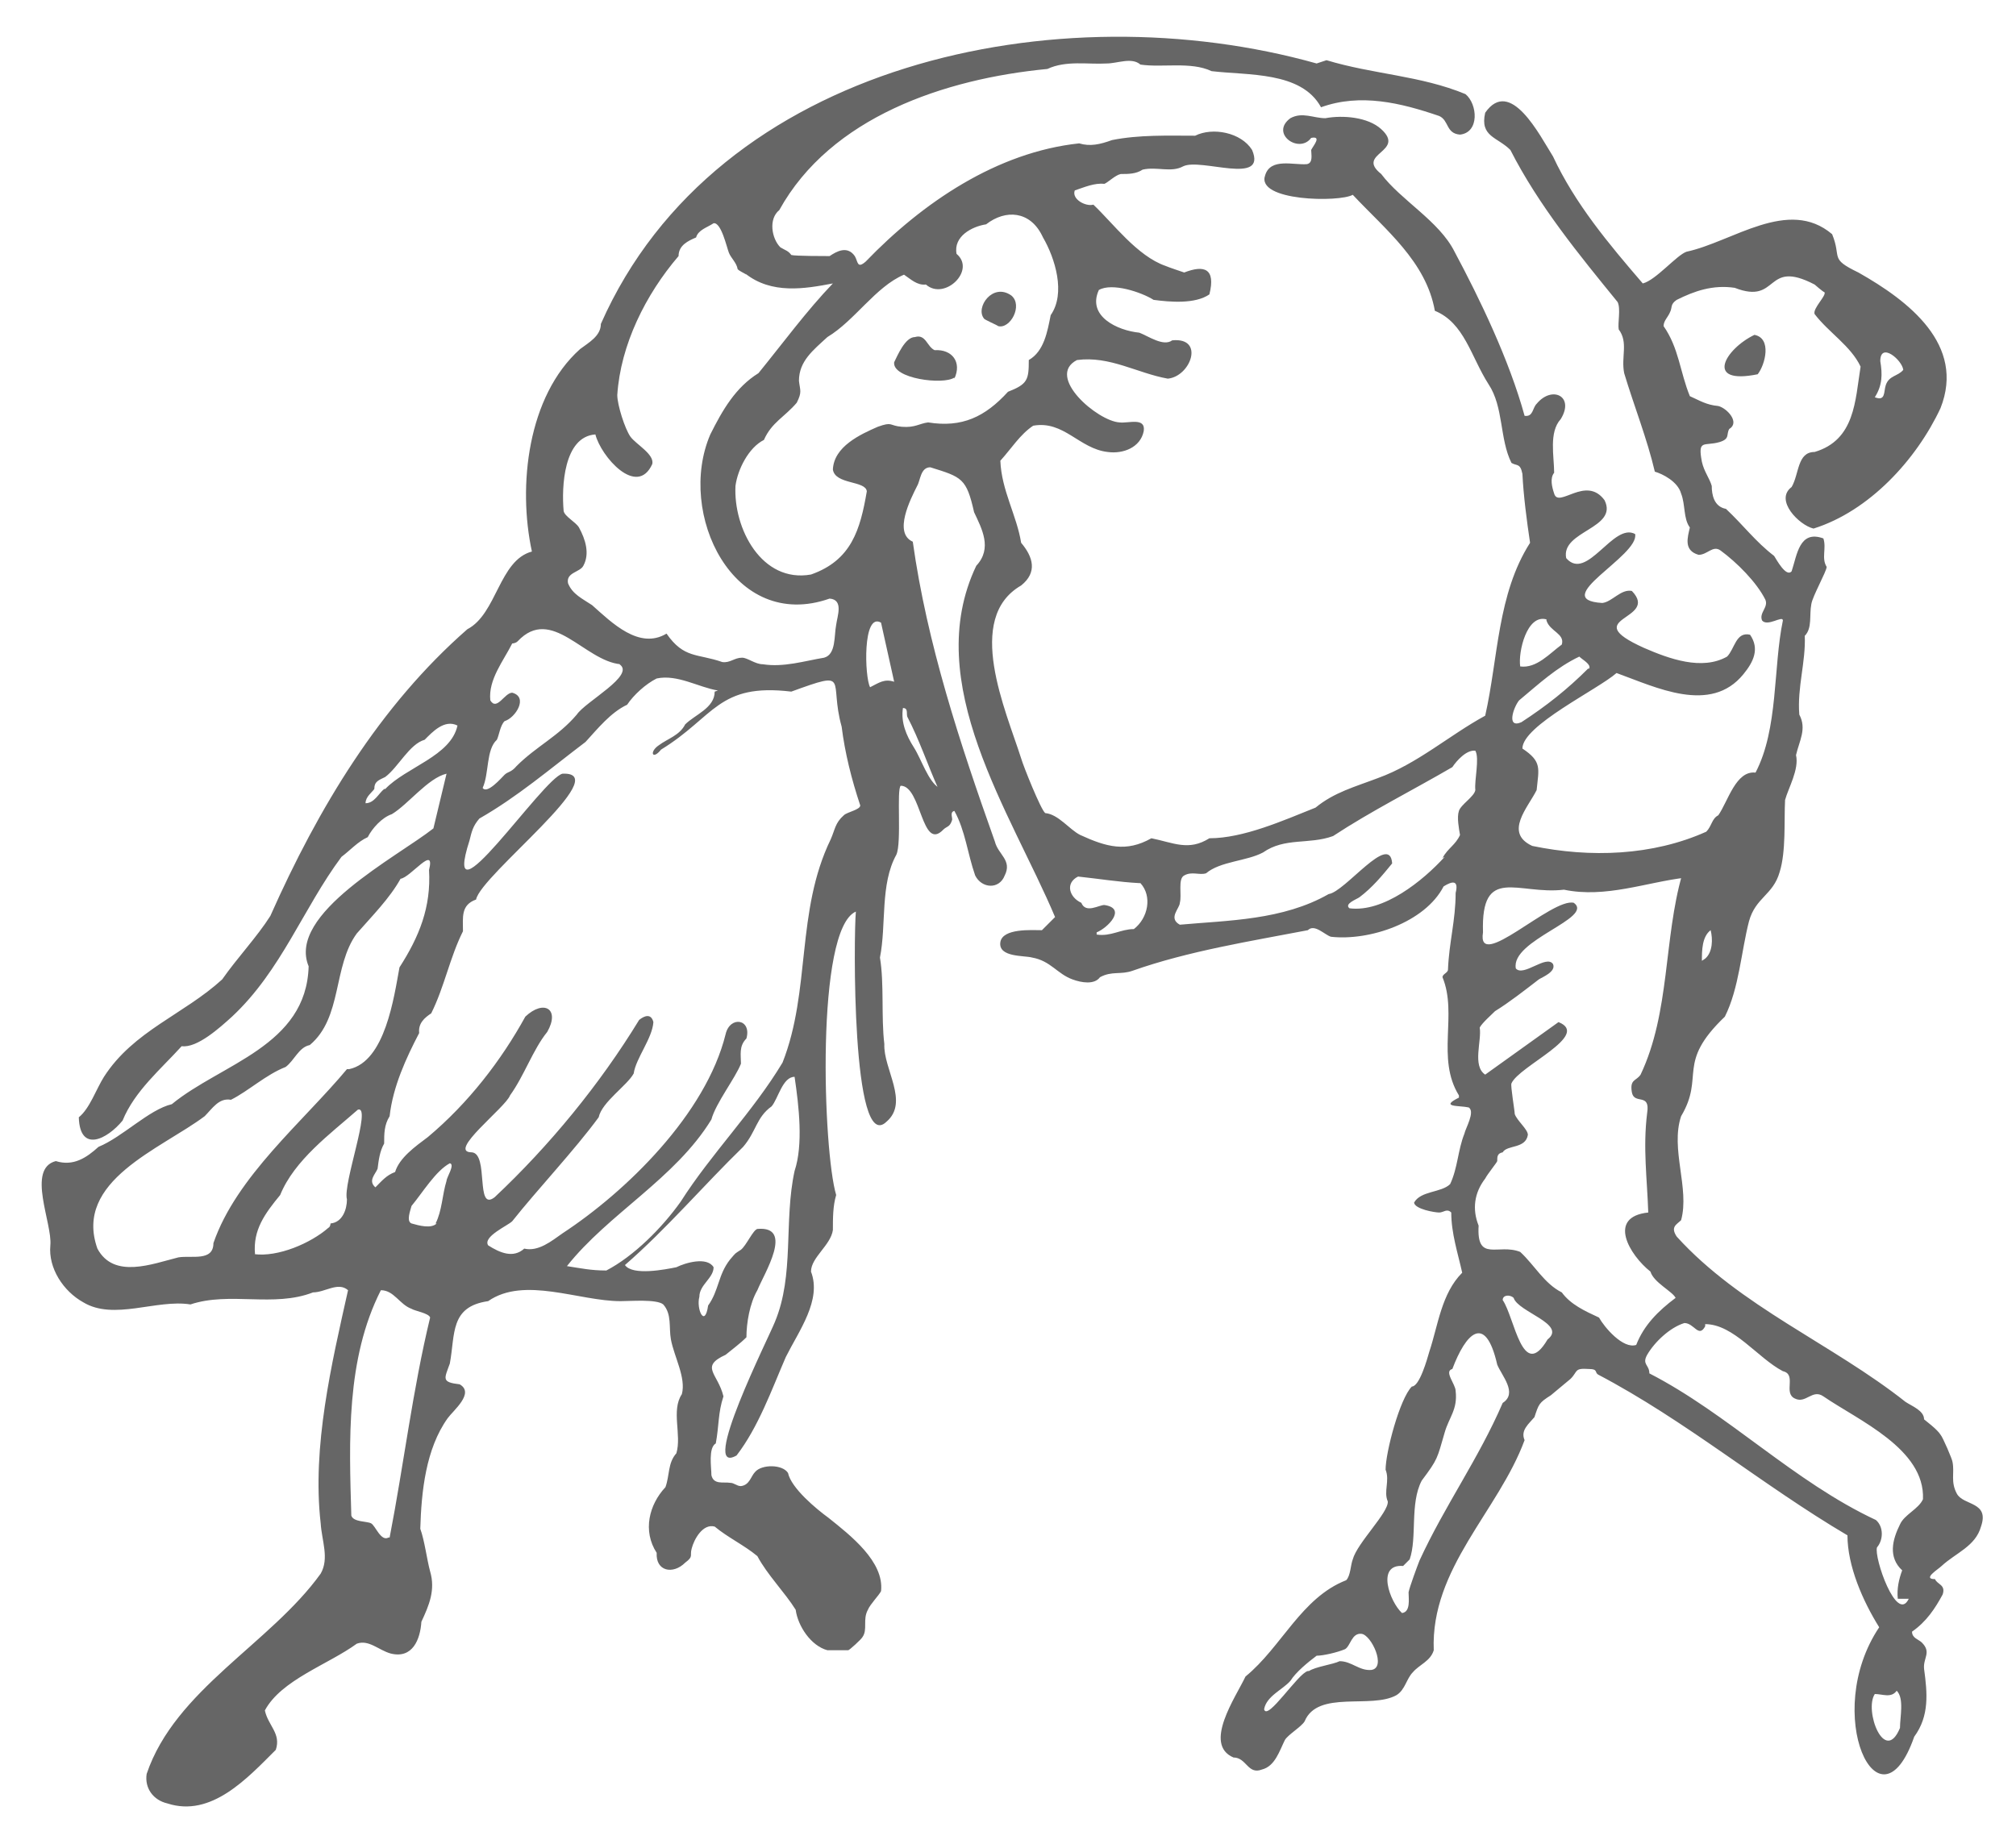 <?xml version="1.0" encoding="UTF-8"?>
<svg id="Ebene_1" xmlns="http://www.w3.org/2000/svg" version="1.1" viewBox="0 0 184.2 168.5">
  <!-- Generator: Adobe Illustrator 30.0.0, SVG Export Plug-In . SVG Version: 2.1.1 Build 123)  -->
  <defs>
    <style>
      .st0, .st1 {
        opacity: .6;
      }

      .st1 {
        fill: none;
      }
    </style>
  </defs>
  <path class="st1" d="M216.6-25.9H-29.3v219.2h245.9V-25.9ZM120.3,5.8c4.2,1.3,8.6,1.4,12.7,3.1,1.1.9,1.3,3.5-.5,3.7-1.4,0-1.1-1.2-1.9-1.7-3.5-1.2-7.2-2.1-10.8-.8-1.8-3.3-6.7-2.9-10-3.3-1.9-.9-4.5-.3-6.5-.6-.8-.7-2.1-.2-3.1-.1-1.8.1-3.8-.3-5.4.5-9.4.9-19.8,4.5-24.5,12.9-.9.8-.6,2.6.1,3.4.4.3.7.3,1,.7.3.1,3.1.2,3.5.1.7-.3,1.6-.9,2.3,0,.5,1.6,1.3,0,2.2-.6,5.1-4.9,11.4-8.9,18.4-9.6,1.1.2,1.9.1,3-.3,2.6-.5,5.2-.4,7.6-.4,1.6-.8,4.2-.3,5.2,1.3,1.4,3.3-4.7.7-6.3,1.5-1.1.7-2.4,0-3.7.3-.6.5-1.3.3-2,.4-.5.1-1.2.8-1.5.9-.9,0-1.8.3-2.7.6-.3.9,1,1.5,1.7,1.3,1.9,1.7,4,4.7,6.6,5.6.2,0,1.6.6,1.7.6,1.8-.6,2.9-.3,2.3,2-1.3.9-3.5.7-5.1.5-1.1-.6-3.8-1.6-5-.9-1.1,2.4,1.8,3.7,3.7,3.9.9.3,2.2,1.3,3,.7,3-.3,1.8,3.3-.4,3.5-2.8-.6-5.4-2.1-8.3-1.7-2.8,1.5,1.9,5.5,3.9,5.7.8,0,2.4-.5,2.2.8-.3,1.5-1.9,2-3.3,1.9-2.6-.3-4-2.9-6.8-2.4-1.3.8-2,2.1-3,3.2.2,2.7,1.5,5,2,7.5,1,1.3,1.4,2.7,0,3.9-5.1,2.9-1.3,11.3,0,15.8.3.7,1.8,4.7,2.2,5,1.2,0,2.2,1.5,3.2,2,2.4,1.1,4.2,1.6,6.5.3,2,.5,3.5,1.3,5.3,0,3.2,0,6.7-1.7,9.7-2.8,1.7-1.5,3.6-1.9,5.7-2.7,3.6-1.3,6.5-3.9,9.8-5.7,1.2-5.3,1-11.1,4.1-15.8-.3-2-.6-4.3-.7-6.3-.3-1.1-.5-.7-1-1-1.2-2.1-.7-5.1-2.1-7.2-1.6-2.4-2.1-5.5-4.9-6.7-.8-4.4-4.6-7.4-7.5-10.6-1.2.7-8.9.5-8-1.8.5-1.6,2.6-.9,3.8-1,.6,0,.3-.8.4-1.3,0-.3.9-1.2,0-1.1-1.1,1.5-3.9-.4-1.9-1.8,1.1-.7,2.1-.1,3.2,0,1.6-.3,3.9,0,5.1,1,2.3,2.1-2.4,2.2,0,4.1,1.8,2.4,5.4,4.3,6.7,7.1,2.3,4.3,5.1,9.9,6.4,15,.8,0,.8-.7,1.1-1.1,1.4-1.7,3.5-.8,2.2,1.4-1.1,1.3-.6,3.5-.6,4.9-.4.5-.1,1.3,0,1.9.4,1.4,2.9-1.8,4.6.6,1.3,2.6-3.9,2.7-3.5,5.3,1.9,2.2,4.3-3.3,6.3-2.2.4,1.9-7.9,6-3,6.3,1,0,1.8-1.3,2.7-1.1,2.5,2.7-5.2,2.4,1.1,5.2,2.2,1,5.2,2.1,7.6.8.7-.6.7-2.3,2.1-2,.9,1.3.2,2.5-.6,3.6-3,3.7-8,1.2-11.6-.1-1.7,1.5-8.6,4.8-8.6,6.9,1.8,1.2,1.5,1.9,1.3,3.8-.7,1.6-2.9,3.9-.4,5.1,5.3,1.1,11.1.9,15.9-1.3.4-.5.5-1.2,1.1-1.5.9-1.3,1.6-4.1,3.4-3.9,2.1-4,1.6-9.6,2.5-13.9,0-.5-1.4.6-1.9,0-.3-.6.6-1.1.3-1.9-.9-1.6-2.6-3.4-4.1-4.5-.7-.5-1.2.5-2,.4-1.4-.4-1-1.5-.8-2.5-.6-.9-.5-2.1-.8-3.1-.3-1.1-1.6-1.8-2.4-2-.7-2.9-1.9-6-2.8-9-.3-1.4.5-2.8-.5-4-.1-.7.2-2,0-2.5-3.6-4.3-7.2-8.9-9.8-13.9-1.2-1.2-2.8-1.2-2.3-3.4,2.3-3.3,5,2.1,6.2,4,2,4.3,5.2,8,8.2,11.6,1.2-.3,3.1-2.6,4-2.9,4.2-.9,9.3-4.9,13.3-1.6.9,2.2-.4,2.1,2.4,3.5,4.6,2.5,9.8,6.6,7.5,12.3-2.2,4.7-6.5,9.5-11.6,11-1.3-.3-3.6-2.6-2-3.8.7-1.2.5-3.2,2.1-3.2,3.7-1.1,3.7-4.7,4.2-7.8-.9-1.9-2.9-3.1-4.2-4.8-.2-.5,1.1-1.6.9-2,0,0-.8-.7-.9-.7-4.6-2.5-3.3,1.9-7.3.3-1.9-.4-3.6.3-5.3,1.1-.6.4-.4.7-.6,1.1-.2.4-.6.7-.6,1.3,1.4,2,1.6,4.2,2.4,6.4,1,.4,1.5.8,2.6.9.8.2,2,1.5,1,2.1-.3.5.1.9-.9,1.2-1.4.4-2-.2-1.6,1.8.2.9.7,1.6.9,2.2,0,.8.2,1.9,1.3,2.1,1.6,1.5,2.7,3,4.4,4.3.3.3,1.2,1.9,1.6,1.4.5-1.5.7-3.8,2.9-3,.3.9-.2,1.8.3,2.6,0,.4-1.2,2.7-1.4,3.4-.2.9,0,2.1-.6,2.9.1,2.4-.6,4.7-.5,7.2.7,1.3,0,2.4-.3,3.7.2,1.3-.8,2.9-1,4.1,0,2,0,4.7-.5,6.6-.6,2.1-2.2,2.3-2.8,4.5-.8,2.7-.9,6.1-2.2,8.7-2.4,2.4-3.2,4.7-3.2,8-1.9,2.5-.6,5.9-.6,8.9.3.5.2,1.2-.1,1.7-2.9,3.6,17.5,13.3,20.5,16.6.6.4,1.7.8,1.7,1.6,0,.1,1.2.9,1.5,1.4.2.2,1,2.3,1.1,2.5.2,1-.3,1.9.4,2.9s3.1.7,2.2,3c-.5,1.8-2.3,2.5-3.6,3.6-.3.2-1.7,1.4-.6,1.2.2.6,1.1.6.7,1.4-.7,1.3-1.5,2.5-2.8,3.4,0,.6.6.7.9,1,.9.9.1,1.4.2,2.4.3,2.2.6,4.3-.9,6.2-3.2,9.2-8.6-2.1-3.2-10-1.5-2.4-2.9-5.6-2.9-8.4-7.7-4.6-14.8-10.5-22.8-14.7-.3-.2,0-.4-.8-.5-1.7-.2-2.1,1.7-3.5,2.4-1,.7-1,.8-1.5,2-.4.7-1.2,1.2-.9,2.1-2.4,6.5-8.5,11.8-8.3,19.2-.3.9-1.3,1.2-1.9,2-.5.7-.7,1.6-1.5,2.1-2.2,1.2-7.2-.6-8.4,2.4-.3.5-1.5,1.3-1.8,1.7-.5,1-.9,2.4-2.1,2.7-1.4.5-1.5-1-2.6-1.1-2.8-1.1.2-5.5,1.1-7.4,3.3-2.7,5.1-7.2,9.2-8.8.4-.4.4-1.4.6-1.9.4-1.5,3.4-4.2,3.2-5.3-.5-.9.1-1.9-.2-2.9,0-1.6,1.4-6.5,2.4-7.6.7,0,1.4-2.6,1.6-3.2.8-2.4,1.1-5.3,3-7.2-.4-1.8-1-3.6-1-5.5-.4-.3-.8,0-1.1,0-.5,0-2.2-.3-2.3-.9.6-1.1,2.5-.9,3.3-1.7.6-1.4.7-3.1,1.3-4.6.2-.5,1.1-2.1.4-2.4-.8-.2-2.6,0-.9-.9v-.2c-2.1-3.4,0-7.4-1.5-10.8,0-.3.4-.4.5-.7.1-2.4.6-4.4.7-7,.3-1.1-.2-1.2-1.1-.6-1.6,3.3-6.8,5-10.3,4.6-.6-.2-1.5-1.1-2.1-.6-5.2,1-10.9,1.9-16,3.7-1.1.3-1.9,0-3,.6-.5.7-1.7.6-2.5.2-1.3-.5-2-1.7-3.7-2-.8-.1-3.1,0-2.9-1.4.2-1.3,2.9-1,3.8-1.1l1.2-1.2c-4-9.6-12.4-21.4-7.2-32.1,1.4-1.5.5-3.4-.2-4.9-.3-1.4-.8-3.6-2.6-3.5-1.3-1.1-2.2-.5-2.5,1.1-.8.9-1.3,3.1-1.3,4.2,0,.6.5.5.8.8.7.6.4.8.5,1.6.4,10.2,5.7,19.5,7.9,28.9-3.3,3.4-3.3-4.2-4.6-5.9-.3,0-.1.6-.2.8-.2.7-.4.6-.8.9-2.1,2-2.1-3.9-3.9-4-.3.2,0,5.2-.4,6.3-1.5,3.3-1.4,7.6-1.3,11.3-.7,4.3,1.6,8.7.9,12.7-.3.3-.6.4-.6.8-1.3.4-1.5-.9-1.7-2-.9-5.8-1.3-11.7-1-17.6-3.7,1.5-3,21.9-1.8,25.9-.3,1-.2,2.1-.3,3.2-.2,1.5-2.1,2.6-2,3.8,1,2.6-1.1,5.4-2.3,7.8-1.3,3-2.4,6.4-4.5,9-3.5,1.9,3-11,3.5-12.2,1.8-4.3.8-9.2,1.8-13.8.8-2.3.5-6,0-8.6-1.1,0-1.5,2-2.1,2.7-1.4,1.1-1.5,2.3-2.6,3.7-3.6,3.4-7,7.5-10.8,10.8.7,1,3.6.4,4.7.2.8-.4,2.8-1.1,3.4,0,0,1-1.3,1.6-1.3,2.7-.4,1.1.5,2.8.8.8,1-1.5.8-2.9,2-4.2.6-.7.4-.5,1-.9.5-.4,1.1-1.8,1.5-1.9,3.4-.3.6,4.1,0,5.6-.6,1.2-.9,3.1-1,4.3-.5.6-1.2,1.1-1.9,1.6-2.5,1.2-.7,1.8-.2,3.9-.6,1.5-.5,2.7-.7,4.3-.7.4-.5,2.2-.4,2.9.2.9,1.1.6,1.7.7.3,0,.5.4,1,.3.8-.1,1-.9,1.3-1.3.6-.7,2.4-.7,3,.1.3,1.4,2.7,3.3,3.7,4.1,1.9,1.6,5.1,4,4.8,6.7-.2.4-1,1.2-1.2,1.7-.4.9,0,1.8-.5,2.5-.8,1.1-1.9,1.5-3.2,1.2-1.5-.4-2.8-2.2-2.9-3.7-1-1.6-2.6-3.2-3.5-4.9-1.2-1.1-2.7-1.8-3.9-2.7-1.1-.3-1.8,1.2-2,2-.2.7.2.7-.6,1.3-1.1,1-2.7.8-2.6-.9-1.3-2-.7-4.4.8-6,.4-1.1.3-2.2,1-3.1.5-1.7-.5-3.9.5-5.4.4-1.5-.7-3.5-1-5-.2-1.2,0-2.3-.7-3.2-2.5-.6-6-.2-8.7-.9-2.1-.1-5.7-1-7.3.6-3.3.5-3,3-3.5,5.7-.4,1.3-.8,1.7.9,1.9,1.4.8-.5,2.4-1.1,3.1-2.1,2.8-2.4,6.6-2.5,10.1.4,1.9,1,4,1,5.9,0,.8-.8,1.6-1,2.5-.2.9-.2,2.4-1.3,2.9-3,.4-3.2-2.4-6.3.1-2.1,2-8.8,3.4-5.6,7,0,.2,0,1.4,0,1.6-2.5,2.6-5.8,6.1-9.9,4.9-1.3-.2-2-1.4-1.9-2.7,2.6-7.8,11.2-12,15.9-18.3.8-1.5.1-3.1,0-4.6-.8-7.1,1-14.6,2.5-21.3-.9-.7-2.2.3-3.2.2-3.6,1.4-7.6-.2-11.2,1.1-3.1-.6-7,1.5-9.8-.2-1.7-1.1-3.2-3.1-3-5.2.1-2-2.2-7.1.5-7.7,1.6.6,2.7-.2,3.9-1.3,2.2-1,4.6-3.4,6.7-3.9,4.5-3.7,12.4-5.4,12.5-12.6-1.9-4.8,8.1-9.8,11.4-12.6l1.2-5c-1.7.4-3.5,2.8-5,3.7-1,.3-1.8,1.4-2.2,2.1-.8.4-1.6,1.2-2.4,1.8-3.5,4.7-5.6,10.4-10,14.6-1.1.9-3.2,2.9-4.6,2.7-1.9,2.1-4.3,4.1-5.4,6.8-1.3,1.6-3.9,3.1-4-.3,1-.8,1.6-2.5,2.3-3.7,2.7-4.2,7.3-5.7,10.8-8.9,1.4-1.9,3.2-3.8,4.4-5.8,4.4-9.9,10-19.2,18-26.2,2.8-1.4,2.9-6.3,5.9-7.1-1.3-6-.4-14.1,4.4-18.5.8-.6,2-1.2,1.9-2.3C65.5,5.7,96.8-.7,120.3,5.9h0ZM160.6,34.2c-4.9,1-3-2.3-.3-3.6,1.6.3,1,2.7.3,3.6Z"/>
  <path class="st0" d="M120.3,5.8c-23.5-6.6-54.8-.2-65.4,23.8,0,1.1-1.1,1.7-1.9,2.3-4.8,4.3-5.7,12.5-4.4,18.5-3,.8-3.2,5.7-5.9,7.1-8,7-13.6,16.3-18,26.2-1.2,1.9-3,3.8-4.4,5.8-3.5,3.2-8.1,4.7-10.8,8.9-.7,1.1-1.3,2.9-2.3,3.7.1,3.3,2.6,2,4,.3,1.1-2.7,3.5-4.7,5.4-6.8,1.4.2,3.5-1.7,4.6-2.7,4.5-4.2,6.5-9.9,10-14.6.8-.6,1.5-1.4,2.4-1.8.4-.8,1.3-1.8,2.2-2.1,1.5-.9,3.3-3.3,5-3.7l-1.2,5c-3.3,2.6-13.4,7.8-11.4,12.6-.2,7.3-8,8.9-12.5,12.6-2.1.5-4.5,3-6.7,3.9-1.1,1-2.3,1.8-3.9,1.3-2.7.7-.3,5.7-.5,7.7-.2,2.1,1.2,4.2,3,5.2,2.8,1.7,6.7-.3,9.8.2,3.6-1.2,7.6.3,11.2-1.1,1.1,0,2.3-1,3.2-.2-1.5,6.7-3.3,14.3-2.5,21.3.1,1.6.8,3.2,0,4.6-4.6,6.4-13.3,10.6-15.9,18.3-.2,1.3.6,2.4,1.9,2.7,4,1.3,7.3-2.3,9.9-4.9.5-1.5-.7-2.2-1-3.6,1.5-2.8,5.8-4.2,8.4-6.1,1.1-.4,2,.6,3.1.9,2,.5,2.7-1.3,2.8-2.9.7-1.5,1.3-2.9.8-4.6-.3-1.1-.5-2.8-.9-3.9.1-3.4.5-7.3,2.5-10.1.5-.7,2.5-2.3,1.1-3.1-1.7-.2-1.4-.5-.9-1.9.5-2.7,0-5.2,3.5-5.7,3.3-2.3,8.3,0,12.1,0,.9,0,3.3-.2,3.9.3.8.9.5,2.1.7,3.2.3,1.6,1.4,3.5,1,5-1,1.5,0,3.7-.5,5.4-.8.9-.6,2-1,3.1-1.5,1.6-2.1,4-.8,6-.1,1.7,1.5,2,2.6.9.8-.6.4-.6.6-1.3.2-.8,1-2.3,2.1-2,1.2,1,2.7,1.7,3.9,2.7.9,1.7,2.5,3.3,3.5,4.9.2,1.5,1.4,3.3,2.9,3.7.3,0,1.6,0,1.9,0,.1,0,1.2-1,1.3-1.2.5-.7,0-1.6.5-2.5.2-.5,1-1.3,1.2-1.7.3-2.7-2.8-5.1-4.8-6.7-1.1-.8-3.4-2.7-3.7-4.1-.5-.8-2.4-.8-3-.1-.4.4-.5,1.2-1.3,1.3-.4,0-.6-.3-1-.3-.6-.1-1.5.2-1.7-.7,0-.7-.3-2.5.4-2.9.3-1.6.2-2.8.7-4.3-.5-2.1-2.2-2.7.2-3.8.6-.5,1.3-1,1.9-1.6,0-1.3.3-3.1,1-4.3.6-1.5,3.4-5.9,0-5.6-.4.1-1,1.5-1.5,1.9-.6.4-.4.2-1,.9-1.1,1.4-1,2.8-2,4.2-.3,2.1-1.1.3-.8-.8,0-1.1,1.3-1.7,1.3-2.7-.6-1-2.6-.4-3.4,0-1,.2-4,.8-4.7-.2,3.8-3.3,7.2-7.3,10.8-10.8,1.2-1.4,1.2-2.7,2.6-3.7.6-.7,1-2.7,2.1-2.7.4,2.7.8,6.2,0,8.6-1,4.6,0,9.5-1.8,13.8-.5,1.3-7,14.2-3.5,12.2,2-2.6,3.2-6,4.5-9,1.2-2.4,3.3-5.2,2.3-7.8,0-1.3,1.8-2.4,2-3.8,0-1.1,0-2.2.3-3.2-1.2-4-1.9-24.3,1.8-25.9-.2,2-.4,22.3,2.8,19.2,2.1-1.8-.3-4.8-.2-7.1-.3-2.5,0-5.5-.4-7.9.6-3,0-6.7,1.5-9.4.5-1.1,0-6,.4-6.3,1.9,0,1.9,6.1,3.9,4,.3-.3.6-.2.8-.9,0-.3-.2-.7.2-.8,1,1.8,1.2,3.9,1.9,5.9.6,1.2,2.2,1.3,2.7,0,.7-1.4-.6-1.9-.9-3.1-3.2-9-6.2-18.1-7.5-27.4-1.8-.8-.2-3.9.4-5.1.3-.5.3-1.7,1.2-1.7,2.9.9,3.3,1,4,4.1.7,1.5,1.7,3.3.2,4.9-5.1,10.7,3.2,22.6,7.2,32.1l-1.2,1.2c-.9,0-3.6-.2-3.8,1.1-.2,1.4,2.2,1.2,2.9,1.4,1.7.3,2.3,1.5,3.7,2,.8.3,2,.5,2.5-.2,1.1-.6,1.9-.2,3-.6,5.1-1.8,10.8-2.7,16-3.7.6-.6,1.5.4,2.1.6,3.5.4,8.6-1.3,10.3-4.6.8-.5,1.4-.6,1.1.6,0,2.5-.6,4.5-.7,7,0,.3-.5.4-.5.7,1.4,3.4-.6,7.4,1.5,10.8v.2c-1.8.9,0,.7.9.9.6.4-.3,1.9-.4,2.4-.6,1.5-.6,3.1-1.3,4.6-.8.8-2.7.6-3.3,1.7.1.6,1.9.9,2.3.9.4,0,.7-.4,1.1,0,0,1.9.6,3.7,1,5.5-1.9,1.9-2.2,4.8-3,7.2-.2.7-.9,3.2-1.6,3.2-1.1,1.1-2.4,6-2.4,7.6.4,1-.2,2,.2,2.9.1,1-2.8,3.8-3.2,5.3-.2.5-.2,1.5-.6,1.9-4.1,1.6-5.9,6.1-9.2,8.8-.9,1.9-3.9,6.2-1.1,7.4,1.2,0,1.3,1.6,2.6,1.1,1.2-.3,1.6-1.7,2.1-2.7.3-.5,1.5-1.2,1.8-1.7,1.2-2.9,6.1-1.1,8.4-2.4.8-.5.9-1.5,1.5-2.1.6-.7,1.6-1,1.9-2-.3-7.5,5.9-12.7,8.3-19.2-.4-.9.4-1.5.9-2.1.4-1.2.4-1.3,1.5-2,.5-.4,1.3-1.1,1.8-1.5.7-.7.3-1,1.7-.9.8,0,.5.3.8.5,8,4.2,15,10.1,22.8,14.7,0,2.8,1.4,6,2.9,8.4-5.3,7.9,0,19.2,3.2,10,1.4-1.9,1.2-4,.9-6.2-.1-1,.7-1.5-.2-2.4-.3-.3-.9-.4-.9-1,1.3-.9,2.1-2.1,2.8-3.4.3-.9-.5-.9-.7-1.4-1.2,0,.3-.9.6-1.2,1.3-1.2,3.1-1.8,3.6-3.6.8-2.3-1.6-1.9-2.2-3s-.2-1.9-.4-2.9c0-.2-.9-2.3-1.1-2.5-.3-.5-1.4-1.3-1.5-1.4,0-.8-1.1-1.2-1.7-1.6-6.7-5.3-15.1-8.7-20.9-15.1-.6-.9,0-1.1.4-1.5.8-2.9-1-6.5,0-9.5,2.2-3.7-.5-4.8,4-9.1,1.3-2.6,1.5-6,2.2-8.7.6-2.2,2.2-2.4,2.8-4.5.6-1.9.4-4.7.5-6.6.3-1.1,1.3-2.8,1-4.1.3-1.3,1-2.4.3-3.7-.2-2.5.6-4.8.5-7.2.7-.7.4-1.9.6-2.9.1-.7,1.4-3,1.4-3.4-.5-.8,0-1.7-.3-2.6-2.2-.8-2.4,1.5-2.9,3-.5.6-1.4-1.1-1.6-1.4-1.7-1.3-2.8-2.8-4.4-4.3-1.1-.2-1.3-1.3-1.3-2.1-.2-.7-.7-1.3-.9-2.2-.4-2.1.2-1.4,1.6-1.8,1-.3.6-.7.9-1.2,1-.6-.2-1.9-1-2.1-1.1-.1-1.7-.5-2.6-.9-.9-2.2-1-4.4-2.4-6.4,0-.5.4-.8.6-1.3.2-.4,0-.7.6-1.1,1.6-.8,3.3-1.4,5.3-1.1,4.1,1.6,2.7-2.7,7.3-.3,0,0,.8.7.9.7.2.3-1.1,1.5-.9,2,1.3,1.7,3.3,2.9,4.2,4.8-.5,3.1-.5,6.7-4.2,7.8-1.6,0-1.4,2-2.1,3.2-1.6,1.2.7,3.5,2,3.8,5.1-1.6,9.4-6.3,11.6-11,2.3-5.8-2.9-9.8-7.5-12.4-2.7-1.3-1.5-1.3-2.4-3.5-4-3.4-9.1.7-13.3,1.6-.9.3-2.8,2.6-4,2.9-3.1-3.6-6.2-7.3-8.2-11.6-1.2-1.9-3.9-7.3-6.2-4-.5,2.2,1.1,2.2,2.3,3.4,2.6,5.1,6.3,9.6,9.8,13.9.3.6,0,1.9.1,2.5.9,1.2.2,2.5.5,4,.9,3,2.1,6,2.8,9,.7.2,2.1.9,2.4,2,.4,1,.2,2.3.8,3.1-.2.9-.6,2.1.8,2.5.8,0,1.3-.9,2-.4,1.5,1.1,3.3,2.9,4.1,4.5.3.7-.6,1.2-.3,1.9.5.6,1.9-.5,1.9,0-.9,4.3-.4,9.9-2.5,13.9-1.8-.2-2.5,2.6-3.4,3.9-.6.3-.6,1-1.1,1.5-4.9,2.2-10.6,2.4-15.9,1.3-2.6-1.2-.4-3.5.4-5.1.2-2,.5-2.6-1.3-3.8,0-2.1,6.9-5.4,8.6-6.9,3.6,1.3,8.6,3.8,11.6.1.9-1.1,1.5-2.3.6-3.6-1.3-.3-1.4,1.3-2.1,2-2.3,1.3-5.3.2-7.6-.8-6.2-2.8,1.5-2.5-1.1-5.2-1-.2-1.8,1-2.7,1.1-5-.3,3.4-4.3,3-6.3-2-1.1-4.4,4.4-6.3,2.2-.5-2.5,4.8-2.7,3.5-5.3-1.7-2.3-4.2.8-4.6-.6-.2-.6-.4-1.4,0-1.9,0-1.5-.5-3.7.6-4.9,1.3-2.1-.8-3.1-2.2-1.4-.4.4-.3,1.2-1.1,1.1-1.4-5.1-4.1-10.7-6.4-15-1.4-2.8-4.9-4.7-6.7-7.1-2.4-1.9,2.3-2,0-4.1-1.2-1.1-3.5-1.3-5.1-1-1.1,0-2.1-.6-3.2,0-1.9,1.4.8,3.3,1.9,1.8,1-.2.2.7,0,1.1,0,.4.2,1.2-.4,1.3-1.2.1-3.3-.6-3.8,1-.9,2.4,6.8,2.5,8,1.8,3,3.2,6.7,6.1,7.5,10.6,2.7,1.1,3.3,4.2,4.9,6.7,1.4,2.1,1,5,2.1,7.2.5.3.8,0,1,1,.1,2,.4,4.3.7,6.3-3,4.7-2.9,10.5-4.1,15.8-3.3,1.8-6.2,4.4-9.8,5.7-2.1.8-4,1.3-5.7,2.7-3,1.2-6.6,2.8-9.7,2.8-1.9,1.2-3.3.4-5.3,0-2.3,1.3-4.1.8-6.5-.3-1-.5-2-1.9-3.2-2-.4-.3-2-4.3-2.2-5-1.4-4.4-5.2-12.8,0-15.8,1.5-1.2,1.1-2.6,0-3.9-.4-2.5-1.8-4.8-1.9-7.5,1-1.1,1.8-2.4,3-3.2,2.8-.5,4.2,2.1,6.8,2.4,1.4.2,3-.4,3.3-1.9.2-1.3-1.4-.7-2.2-.8-2-.1-6.8-4.2-3.9-5.7,3-.4,5.5,1.2,8.3,1.7,2.1-.2,3.4-3.8.4-3.5-.8.6-2.2-.4-3-.7-2-.2-4.8-1.5-3.7-3.9,1.2-.7,3.9.2,5,.9,1.5.2,3.8.4,5.1-.5.6-2.4-.5-2.7-2.3-2,0,0-1.5-.5-1.7-.6-2.6-.9-4.8-3.9-6.6-5.6-.7.2-2-.5-1.7-1.3.9-.3,1.8-.7,2.7-.6.3-.1,1-.8,1.5-.9.7,0,1.4,0,2-.4,1.3-.3,2.6.3,3.7-.3,1.6-.8,7.7,1.8,6.3-1.5-1-1.6-3.6-2.1-5.2-1.3-2.5,0-5.1-.1-7.6.4-1.1.4-2,.6-3,.3-7.5.8-14.3,5.4-19.5,10.8-.8.7-.7,0-1-.5-.7-1-1.7-.4-2.3,0-.4,0-3.2,0-3.5-.1-.3-.4-.5-.4-1-.7-.8-.8-1.1-2.6-.1-3.4,4.7-8.5,15.1-12,24.5-12.9,1.7-.8,3.7-.4,5.4-.5,1,0,2.3-.6,3.1.1,2,.3,4.6-.3,6.5.6,3.3.4,8.2,0,10,3.3,3.6-1.3,7.3-.4,10.8.8.9.4.6,1.6,1.9,1.7,1.8-.2,1.6-2.8.5-3.7-4.1-1.7-8.4-1.8-12.7-3.1h0q0,0,0,0ZM95.3,21.7c1.1,1.9,2.1,5.1.7,7.1-.3,1.5-.6,3.3-2,4.1,0,1.8-.1,2.2-1.9,2.9-2.1,2.3-4.2,3.3-7.3,2.8-.8.1-1.2.5-2.4.4s-.8-.5-2.2,0c-1.6.7-4,1.8-4.1,3.9.2,1.4,3,1,3.1,2-.6,3.5-1.4,6.3-5.1,7.6-4.5.8-7.1-4.2-6.9-8.1.2-1.5,1.2-3.5,2.6-4.2.7-1.6,1.9-2.1,3-3.4.5-1,.3-1.1.2-2,0-1.8,1.3-2.8,2.6-4,2.5-1.5,4.4-4.6,7-5.7.6.4,1.2,1,2,.9,1.7,1.5,4.6-1.3,2.8-2.8-.3-1.6,1.4-2.5,2.7-2.7,1.8-1.4,4-1.2,5.1,1h0s0,0,0,0ZM68.1,25c2.4,1.9,5.4,1.4,8,.9-2.4,2.5-4.6,5.5-6.8,8.2-2.1,1.3-3.3,3.4-4.4,5.6-3.1,7.2,2.1,18.1,10.9,15,1.3.1.7,1.6.6,2.4-.2,1,0,2.7-1.1,3-1.8.3-3.7.9-5.6.6-.7,0-1.4-.6-1.9-.6-.7,0-1.1.5-1.8.4-2.3-.8-3.5-.3-5.1-2.6-2.5,1.5-5-1-6.8-2.6-.9-.6-1.8-1-2.2-2-.2-1,1.1-1,1.4-1.6.6-1.1.2-2.4-.4-3.5-.3-.5-1.3-1-1.4-1.5-.2-2.2,0-6.8,2.9-7,.5,2,3.8,5.8,5.2,2.7.2-.9-1.5-1.8-2-2.5s-1.2-2.9-1.2-3.8c.3-4.6,2.6-9.2,5.6-12.7,0-1,.9-1.4,1.6-1.7.2-.7,1-.9,1.6-1.3.7-.1,1.2,2.2,1.4,2.7.2.5.7.9.8,1.5.2.2.5.3.8.5h0ZM171.3,36.3c.7-1.1.7-2.1.5-3.3,0-1.8,2-.1,2.1.8-.5.6-1.3.5-1.6,1.4-.2.6,0,1.5-1,1.1ZM81.7,62.3c-.9-.3-1.4.1-2.2.5-.5-.9-.7-6.9,1-5.9l1.2,5.4h0ZM141.3,56.7c.3,1,1.7,1.2,1.4,2.2-1.1.8-2.3,2.2-3.8,2-.2-1.3.6-4.8,2.4-4.3ZM56.6,60.7c1.5,1-3.1,3.4-3.9,4.6-1.7,2-3.7,2.9-5.5,4.7-.5.6-.8.5-1.1.8s-1.6,1.8-2,1.2c.6-1.3.3-3.5,1.3-4.4.2-.4.3-1.3.7-1.7,1-.3,2.2-2.2.7-2.6-.7,0-1.4,1.7-2,.7-.2-1.9,1.2-3.6,2-5.2,0,0,.3,0,.5-.2,3.1-3.3,6.1,1.8,9.4,2.1h0ZM145.1,61.1c-1.9,1.9-3.8,3.4-6.1,4.9-1.4.6-.7-1.4-.2-2,1.8-1.5,3.4-3,5.5-4,.3.3,1.1.7.9,1.1h0ZM65.3,63.2c0,1.5-1.8,2.1-2.7,3-.5,1-1.6,1.3-2.4,1.9-.9.6-.6,1.4.2.4,4.9-3,5.2-6.1,11.9-5.3,5.5-2,3.4-1.1,4.6,3.2.3,2.4.9,4.8,1.7,7.2,0,.4-1.2.6-1.5.9-.8.7-.8,1.3-1.2,2.2-3.2,6.6-1.8,13.8-4.4,20.4-2.7,4.5-6.5,8.3-9.3,12.7-1.7,2.4-4.3,5-6.8,6.3-1.4,0-2.3-.2-3.6-.4,3.8-4.8,9.9-8,13.2-13.4.4-1.5,2.2-3.8,2.7-5.1,0-.8-.2-1.6.5-2.3.5-1.8-1.5-2.1-1.9-.4-1.8,7.3-9.1,14.4-14.9,18.2-1,.7-2.2,1.7-3.5,1.4-1,.9-2.2.4-3.3-.3-.5-.8,1.8-1.8,2.2-2.2,2.3-2.9,5.7-6.5,7.9-9.5.3-1.4,2.6-2.9,3.2-4,.2-1.4,1.7-3.2,1.8-4.7-.2-.8-.8-.6-1.3-.2-3.6,5.9-8.2,11.5-13.2,16.2-1.8,1.4-.5-4-2.1-4.1-2.3,0,3.1-4.1,3.5-5.2,1.3-1.8,2.1-4.2,3.4-5.8,1.2-2.1-.3-3-2-1.4-2.2,4-5.2,7.9-8.9,11-1.2.9-2.6,1.9-3,3.2-.8.3-1.2.8-1.8,1.4-.7-.6,0-1.2.2-1.7.1-.8.2-1.6.6-2.3,0-.9,0-1.7.5-2.5.3-2.7,1.5-5.3,2.7-7.6-.1-.9.5-1.4,1.1-1.8,1.2-2.4,1.7-5.1,2.9-7.5,0-1.3-.2-2.4,1.2-2.9.4-2.2,12.8-11.7,7.9-11.5-1.8.4-11.2,14.5-8.5,6.1.2-.8.3-1.3.9-2,3.5-2,6.4-4.5,9.7-7,1.1-1.2,2.3-2.7,3.8-3.4.6-.9,1.7-1.9,2.7-2.4,1.9-.4,3.8.8,5.6,1.1h0ZM85.8,72c-1-.6-1.6-2.6-2.3-3.7-.7-1.1-1.2-2.3-1-3.6.5,0,.3.5.4.8,1.1,2.1,1.9,4.5,2.8,6.5ZM35.1,72.1c-.5.4-.9,1.3-1.7,1.3,0-.6.6-1,.8-1.3,0-.7.4-.8,1-1.1,1.2-.9,2.2-3,3.6-3.4.7-.7,1.8-1.9,3-1.3-.6,2.8-4.7,3.8-6.6,5.8h0ZM132,78.3c-2,2.2-5.6,5.1-8.7,4.7-.5-.4.6-.8.9-1,1.2-.9,2.1-2,3-3.1-.2-2.9-4.3,2.6-5.8,2.8-4.2,2.4-9.2,2.4-13.6,2.8-1.1-.6,0-1.5,0-2,.2-.7-.2-2.2.4-2.5.7-.4,1.4,0,2-.2,1.3-1.1,3.7-1.1,5.2-1.9,2-1.4,4.2-.7,6.4-1.5,3.5-2.3,7.3-4.2,10.9-6.3.4-.6,1.3-1.6,2.1-1.5.4.7-.1,2.7,0,3.6-.1.6-1.3,1.3-1.5,1.9-.2.6,0,1.6.1,2.2-.4.9-1.1,1.2-1.6,2.1h0s0,0,0,0ZM31.7,97.7c-4,4.8-10.1,9.8-12.2,15.9,0,1.7-2,1.1-3.2,1.3-2.4.6-5.9,2-7.4-.8-2.2-6.2,5.8-9.1,9.8-12.1.7-.7,1.3-1.7,2.4-1.5,1.6-.8,3.2-2.3,5-3,.8-.6,1.2-1.8,2.2-2,3-2.5,2.1-7.2,4.3-10.2,1.4-1.6,3-3.2,4-5,.9-.1,3.2-3.2,2.6-.8.2,3.4-.9,6.1-2.7,8.9-.5,2.7-1.3,8.6-4.6,9.3h0,0ZM153.7,79.9c-1.7,5.9-1.1,12.6-3.8,18.3-.4.6-1,.4-.8,1.6s1.7,0,1.4,1.9c-.4,3.2,0,6,.1,9.1-3.8.4-1.7,3.9.2,5.4.3,1,2,1.8,2.3,2.4-1.6,1.2-2.9,2.5-3.6,4.3-1.2.4-2.9-1.6-3.4-2.5-1.3-.6-2.6-1.2-3.4-2.3-1.6-.8-2.5-2.5-3.8-3.7-2-.8-4,1-3.8-2.4-.6-1.5-.4-3,.6-4.3.2-.4,1.1-1.5,1.1-1.6,0-.4,0-.7.5-.8.4-.7,2.1-.3,2.3-1.6,0-.5-1-1.3-1.2-1.9,0-.3-.4-2.6-.3-2.8.7-1.6,7.3-4.4,4.3-5.6l-6.7,4.8c-1.2-.8-.3-3.1-.5-4.3.2-.4,1.1-1.2,1.4-1.5,1.3-.8,2.7-1.9,4-2.9.3-.2,1.6-.7,1.3-1.4-.6-.9-2.7,1.2-3.4.4-.5-2.6,7.2-4.6,5.3-6-2-.5-8.9,6.4-8.3,2.7-.2-6.2,3.2-3.4,7.4-3.9,3.8.8,7.6-.7,11.1-1.1h0ZM104.2,80.7c1.1,1.2.7,3.2-.6,4.2-1.2,0-2.1.7-3.4.5v-.2c1-.4,2.8-2.2.7-2.5-.5,0-1.7.8-2.1-.2-1.1-.5-1.5-1.8-.3-2.4,1.9.2,3.7.5,5.6.6h0ZM155.8,87.6s-.3.2-.3.2c0-.9,0-2.2.8-2.8.2.8.2,2-.5,2.6h0ZM23.3,114.6c-.2-2.2.9-3.7,2.3-5.4,1.3-3.2,4.6-5.6,7.1-7.8,1.3-.4-1.4,6.8-1,8.2,0,.9-.4,2.1-1.5,2.2,0,0,0,.3-.2.4-1.6,1.4-4.6,2.7-6.8,2.4h0ZM39.9,111.8c-.5.5-1.6.2-2.3,0-.5-.2-.1-1.2,0-1.6,1-1.2,2.2-3.2,3.5-3.9.5.1-.3,1.3-.3,1.6-.4,1.3-.4,2.7-1,3.9ZM35.5,140.5c-.7.4-1.2-1.1-1.6-1.3-.4-.2-1.6-.1-1.8-.7-.2-6.8-.5-14.3,2.7-20.6,1.2,0,1.7,1.3,2.8,1.7.3.2,1.6.4,1.7.8-1.6,6.6-2.4,13.4-3.7,20.1h0ZM138.3,118.6c.4,1.3,4.9,2.4,3.1,3.8-2.3,3.9-3-2-4.1-3.6,0-.5.7-.5,1-.2h0ZM155.8,121c2.6,0,4.8,3.1,7.1,4.3,1.3.3,0,2,1.1,2.5,1,.5,1.6-.9,2.6-.2,3.2,2.2,9.3,4.8,9.1,9.4-.4.9-1.7,1.4-2.1,2.3-.7,1.4-1.1,3,.2,4.2-.3.8-.5,1.7-.4,2.6h1c-1.1,2.3-3.2-3.8-2.9-4.7.6-.7.6-1.9-.1-2.5-7.5-3.5-13.5-9.7-20.7-13.4,0-.8-.7-.8-.2-1.7.7-1.2,2.1-2.5,3.4-2.9.9,0,1.3,1.4,1.9.3h0ZM137.3,128.2c-2.2,5.1-5.3,9.4-7.6,14.4-.2.5-.9,2.4-1,2.9,0,.6.2,1.8-.6,1.9-1.1-1-2.4-4.5.1-4.3,0,0,.6-.6.6-.6.7-2,0-5.1,1.1-7.2,1.5-2,1.4-2,2.1-4.4.4-1.4,1.2-2.1,1-3.8,0-.6-1.1-1.8-.3-2,1.2-3.2,3-5.2,4.1-.4.4,1,1.9,2.6.5,3.5h0s0,0,0,0ZM119.5,152.7c-.9.2-3.7,4.6-4,3.5.2-1.2,1.7-1.8,2.4-2.6.5-.8,1.6-1.7,2.4-2.3.6,0,1.9-.3,2.6-.6.5-.3.6-1.5,1.5-1.4s2.3,3.1.9,3.3c-1.1.1-1.8-.8-2.9-.8-.6.3-2.2.5-2.8.9h0ZM173.3,154.5c.7.7.3,2.4.3,3.4-1.4,3.4-3.3-1.6-2.3-3.1.7,0,1.5.4,2-.3Z"/>
  <path class="st0" d="M160.6,34.2c.7-.9,1.3-3.3-.3-3.6-2.7,1.3-4.6,4.6.3,3.6Z"/>
  <path class="st0" d="M87.2,34.6c.7-1.5-.2-2.7-1.8-2.6-.7-.3-.8-1.5-1.8-1.2-.9,0-1.6,1.7-1.9,2.3-.2,1.5,4.5,2.1,5.5,1.4Z"/>
  <path class="st0" d="M92.4,27c-1.7-1.2-3.3,1.1-2.5,2.1,0,.1,1.2.6,1.3.7,1.1.3,2.3-1.9,1.2-2.8h0Z"/>
</svg>